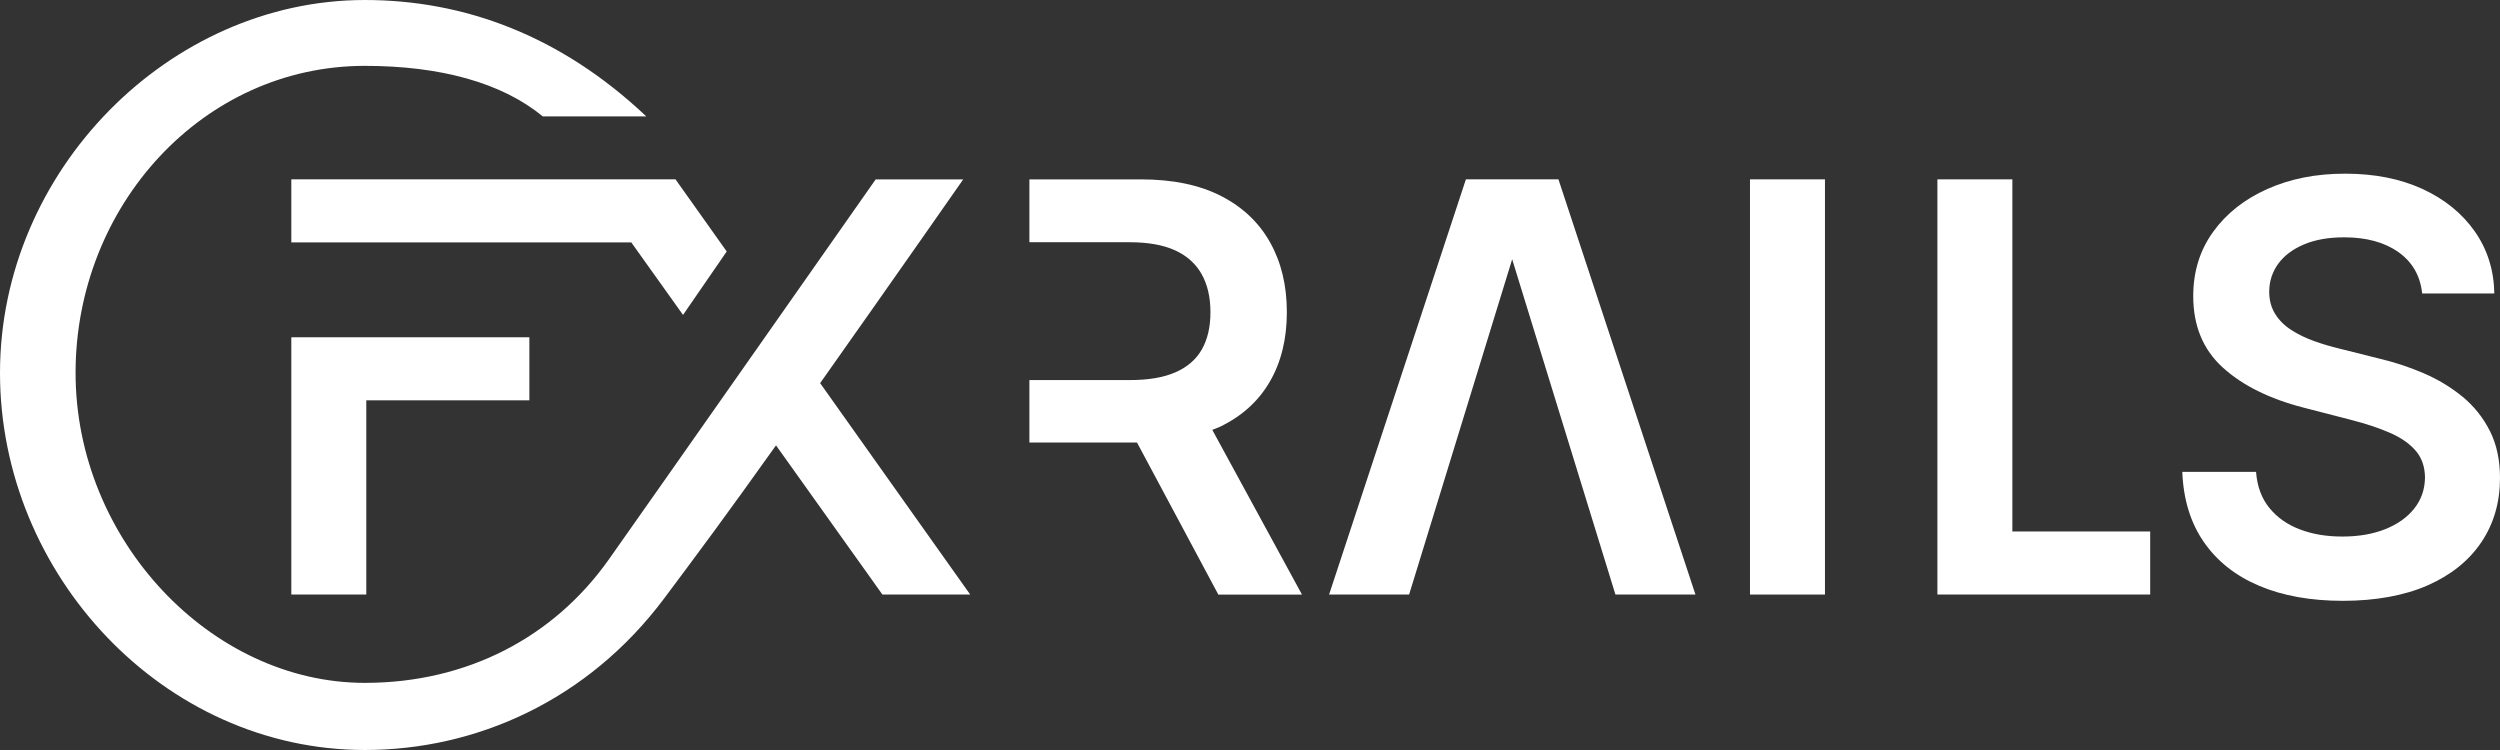 <?xml version="1.0" encoding="UTF-8"?>
<svg xmlns="http://www.w3.org/2000/svg" version="1.0" width="300" height="90" viewBox="166.07 94.34 1000.02 300">
  <rect x="166.07" y="94.34" width="1000.02" height="300" fill="#333333" stroke="none"/>
  <defs>
    <style>
      .st0 { fill: none; }
      .st1 { fill: #fff; }
    </style>
  </defs>
  <g id="MASTER">
    <g>
      <polygon class="st1" points="439.29 220.31 456.76 194.93 436.28 166.08 282.6 166.08 282.6 191.3 418.59 191.3 439.29 220.31"/>
      <path class="st1" d="M654.23,264.97c8.73-4.24,15.34-10.27,19.84-18.08,4.5-7.81,6.75-17.04,6.75-27.69s-2.22-19.88-6.67-27.85c-4.45-7.97-10.99-14.18-19.64-18.61-8.65-4.43-19.33-6.65-32.05-6.65h-44.62v25.14h40.01c7.49,0,13.6,1.09,18.35,3.29,4.74,2.19,8.27,5.38,10.59,9.57,2.32,4.19,3.47,9.23,3.47,15.12s-1.14,10.85-3.43,14.88c-2.29,4.03-5.81,7.08-10.55,9.16-4.74,2.08-10.83,3.12-18.27,3.12h-40.17v24.98h43.04l32.53,60.82h33.46l-35.88-65.89c1.07-.44,2.21-.8,3.22-1.3"/>
      <polygon class="st1" points="729.73 332.15 697.72 332.15 752.44 166.08 789.46 166.08 844.26 332.15 812.25 332.15 770.95 198.05 729.73 332.15"/>
      <rect class="st1" x="866.08" y="166.08" width="29.99" height="166.08"/>
      <polygon class="st1" points="971.03 166.08 941.05 166.08 941.05 332.15 1026.16 332.15 1026.16 306.93 971.03 306.93 971.03 166.08"/>
      <path class="st1" d="M1162.03,266.71c-2.7-5.35-6.35-9.92-10.95-13.7-4.61-3.78-9.81-6.92-15.6-9.41-5.79-2.48-11.82-4.46-18.07-5.92l-15.52-3.89c-3.39-.81-6.76-1.81-10.1-3-3.34-1.19-6.39-2.66-9.13-4.42-2.75-1.76-4.92-3.91-6.5-6.45-1.59-2.54-2.39-5.54-2.39-9,.05-4.16,1.27-7.86,3.64-11.11,2.37-3.24,5.79-5.81,10.27-7.7,4.47-1.89,9.83-2.84,16.08-2.84,8.89,0,16.13,1.98,21.7,5.92,5.58,3.95,8.74,9.46,9.5,16.54h28.86c-.16-9.35-2.78-17.64-7.84-24.85-5.07-7.22-12.03-12.86-20.9-16.95-8.87-4.08-19.17-6.12-30.92-6.12s-21.96,2.04-31.12,6.12c-9.16,4.08-16.4,9.8-21.7,17.15-5.31,7.35-7.96,15.92-7.96,25.71,0,11.89,3.95,21.42,11.84,28.58,7.89,7.16,18.66,12.5,32.29,16.02l18.83,4.86c5.93,1.51,11.11,3.23,15.56,5.15,4.45,1.92,7.91,4.3,10.39,7.14,2.48,2.84,3.74,6.42,3.8,10.74-.05,4.76-1.48,8.91-4.28,12.45-2.8,3.54-6.67,6.3-11.6,8.27-4.93,1.97-10.66,2.96-17.17,2.96s-11.9-.94-16.94-2.84c-5.04-1.89-9.12-4.76-12.25-8.59-3.13-3.84-4.9-8.65-5.34-14.44h-29.5c.43,11.03,3.3,20.38,8.61,28.06,5.31,7.68,12.69,13.52,22.15,17.52,9.46,4,20.62,6,33.51,6s24.56-2.07,33.91-6.2c9.35-4.13,16.5-9.89,21.46-17.27,4.96-7.38,7.44-15.93,7.44-25.67,0-7.19-1.35-13.46-4.04-18.81"/>
      <polygon class="st1" points="282.6 332.15 312.59 332.15 312.59 254.47 377.82 254.47 377.82 229.25 282.6 229.25 282.6 332.15"/>
      <path class="st1" d="M551.37,166.08s-28,40.16-57.24,81.51l60.02,84.56h-35.11l-42.56-59.67c-19.87,27.92-31.09,42.97-44.67,61.14-30.71,41.09-75.51,60.72-119.81,60.72-80.47,0-145.93-70.13-145.93-150.86s67.61-149.14,145.93-149.14c39.7,0,78.35,14.18,112.6,46.57h-41.43c-16.31-13.51-41.02-20.23-71.17-20.23-64.75,0-115.7,55.95-115.7,122.8s54.19,124.01,115.7,124.01c41.1,0,75.7-18.4,97.57-49.32,16.4-23.19,106.78-152.08,106.78-152.08h35.01"/>
    </g>
  </g>
  <g id="Bounding_Box">
    <rect class="st0" width="1332.16" height="498.23"/>
  </g>
</svg>
